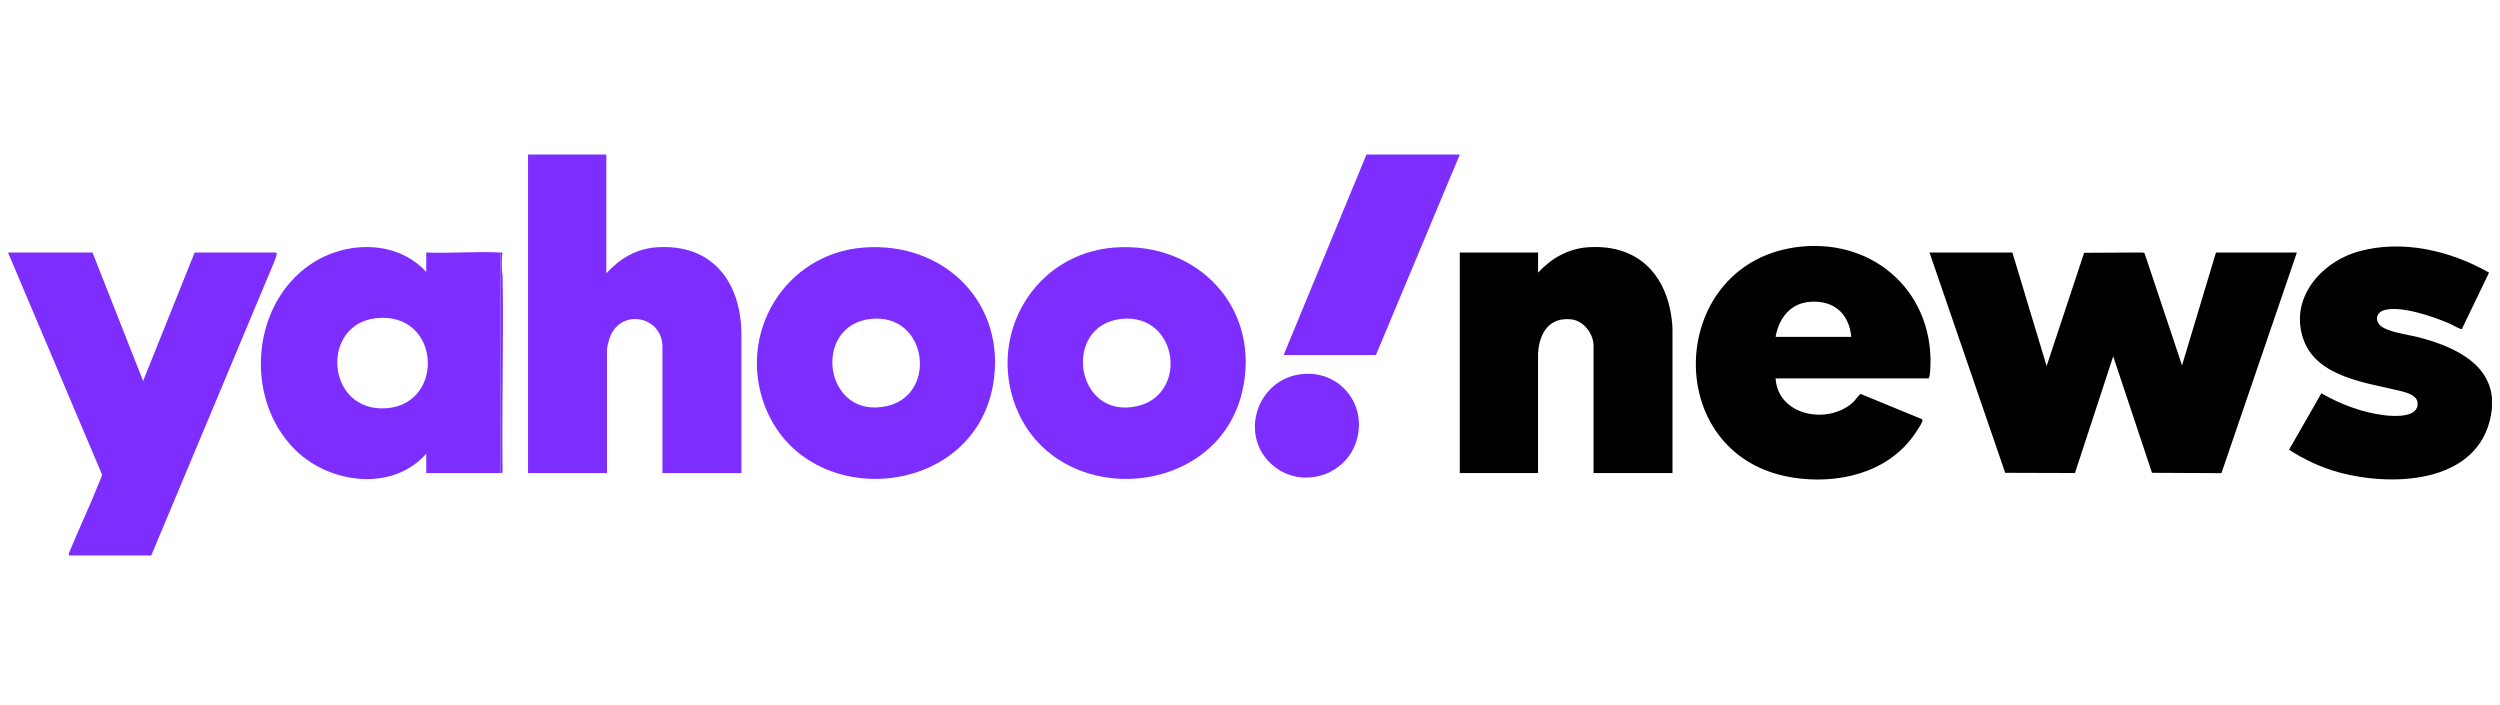 <svg width="156" height="44" viewBox="0 0 156 44" fill="none" xmlns="http://www.w3.org/2000/svg">
<g clip-path="url(#clip0_4790_45481)">
<path d="M155.498 25.472C155.023 30.111 149.51 30.45 145.922 29.468C144.81 29.164 143.8 28.683 142.836 28.063L144.854 24.543C146.036 25.223 147.44 25.755 148.806 25.914C149.411 25.984 150.941 26.078 150.857 25.13C150.816 24.675 150.209 24.502 149.831 24.408C147.767 23.892 144.588 23.573 143.74 21.194C142.829 18.644 144.818 16.351 147.183 15.689C149.902 14.928 152.923 15.644 155.317 17.012L153.62 20.532C153.557 20.577 152.995 20.255 152.878 20.203C151.884 19.768 149.796 19.042 148.756 19.358C148.329 19.488 148.183 19.9 148.472 20.252C148.849 20.71 150.296 20.885 150.896 21.04C152.842 21.544 155.291 22.525 155.497 24.826V25.474L155.498 25.472Z" fill="black"/>
<path d="M125.573 15.758L127.71 22.841L130.05 15.775L133.698 15.756L133.819 15.798L136.159 22.801L138.276 15.758H143.325L138.618 29.524L134.284 29.503L131.864 22.234L129.478 29.516L125.124 29.503L120.402 15.758H125.573Z" fill="black"/>
<path d="M37.835 9.645V17.052C38.664 16.147 39.691 15.522 40.95 15.433C44.377 15.19 46.186 17.493 46.264 20.713V29.52H41.336V21.648C41.336 19.742 38.824 19.248 38.1 20.94C38.022 21.125 37.876 21.623 37.876 21.809V29.52H32.949V9.645H37.835Z" fill="#7D2EFE"/>
<path d="M31.239 29.52H26.598V28.305C24.595 30.608 20.887 30.224 18.721 28.344C15.213 25.3 15.519 19.081 19.403 16.476C21.574 15.02 24.756 14.954 26.598 16.971V15.757C28.127 15.817 29.717 15.677 31.239 15.757V29.52ZM23.453 19.857C19.962 20.248 20.338 25.768 24.134 25.472C27.811 25.185 27.487 19.405 23.453 19.857Z" fill="#7D2EFE"/>
<path d="M5.773 15.758L8.93 23.773L12.146 15.758H17.214C17.238 15.758 17.271 15.816 17.27 15.85C17.261 15.981 17.107 16.337 17.05 16.485L9.438 34.662H4.288L4.308 34.498C4.905 33.031 5.597 31.598 6.18 30.127C6.234 29.991 6.374 29.715 6.358 29.592L0.5 15.758H5.773Z" fill="#7D2EFE"/>
<path d="M104.363 29.52H99.436V21.566C99.436 20.833 98.826 20.02 98.068 19.931C96.653 19.766 96.049 20.801 95.974 22.051V29.521H91.09V15.757H95.976V17.012C96.785 16.134 97.832 15.524 99.05 15.433C102.361 15.188 104.193 17.342 104.363 20.472V29.518V29.52Z" fill="black"/>
<path d="M110.797 23.61C110.942 25.956 114.064 26.526 115.622 25.109C115.809 24.939 115.915 24.712 116.109 24.583L119.933 26.157C119.982 26.183 119.962 26.251 119.949 26.293C119.899 26.479 119.528 27.02 119.396 27.201C117.694 29.562 114.58 30.247 111.806 29.79C103.478 28.419 104.004 16.247 112.363 15.392C117.094 14.908 120.782 18.411 120.444 23.143C120.435 23.278 120.412 23.514 120.343 23.61H110.797ZM115.52 21.019C115.386 19.58 114.445 18.733 112.972 18.831C111.718 18.916 110.999 19.857 110.797 21.019H115.52Z" fill="black"/>
<path d="M69.542 15.445C74.769 15.056 78.719 19.247 77.517 24.427C75.948 31.188 65.987 31.817 63.423 25.471C61.576 20.897 64.552 15.816 69.542 15.445ZM69.99 19.898C66.236 20.278 67.084 26.251 70.983 25.338C74.188 24.588 73.502 19.541 69.99 19.898Z" fill="#7D2EFE"/>
<path d="M53.909 15.445C58.964 15.069 62.85 18.962 61.965 24.022C60.72 31.146 50.324 31.983 47.749 25.39C45.966 20.827 48.963 15.812 53.909 15.445ZM54.357 19.898C50.626 20.277 51.407 26.227 55.35 25.338C58.524 24.624 57.883 19.54 54.357 19.898Z" fill="#7D2EFE"/>
<path d="M91.091 9.645L85.858 22.153H80.098L85.268 9.645H91.091Z" fill="#7D2EFE"/>
<path d="M81.269 23.339C83.614 23.114 85.319 25.238 84.655 27.474C83.99 29.71 81.233 30.525 79.468 29.074C77.235 27.239 78.425 23.611 81.27 23.339H81.269Z" fill="#7D2EFE"/>
<path d="M31.238 15.756C31.279 15.758 31.32 15.755 31.36 15.756C31.295 16.103 31.31 16.511 31.318 16.87C31.321 16.995 31.36 17.105 31.362 17.231C31.434 21.317 31.303 25.41 31.362 29.495L31.24 29.519V15.756H31.238Z" fill="#7D2EFE"/>
</g>
<defs>
<clipPath id="clip0_4790_45481">
<rect width="155" height="25" fill="white" transform="translate(0.5 9.645)"/>
</clipPath>
</defs>
</svg>

